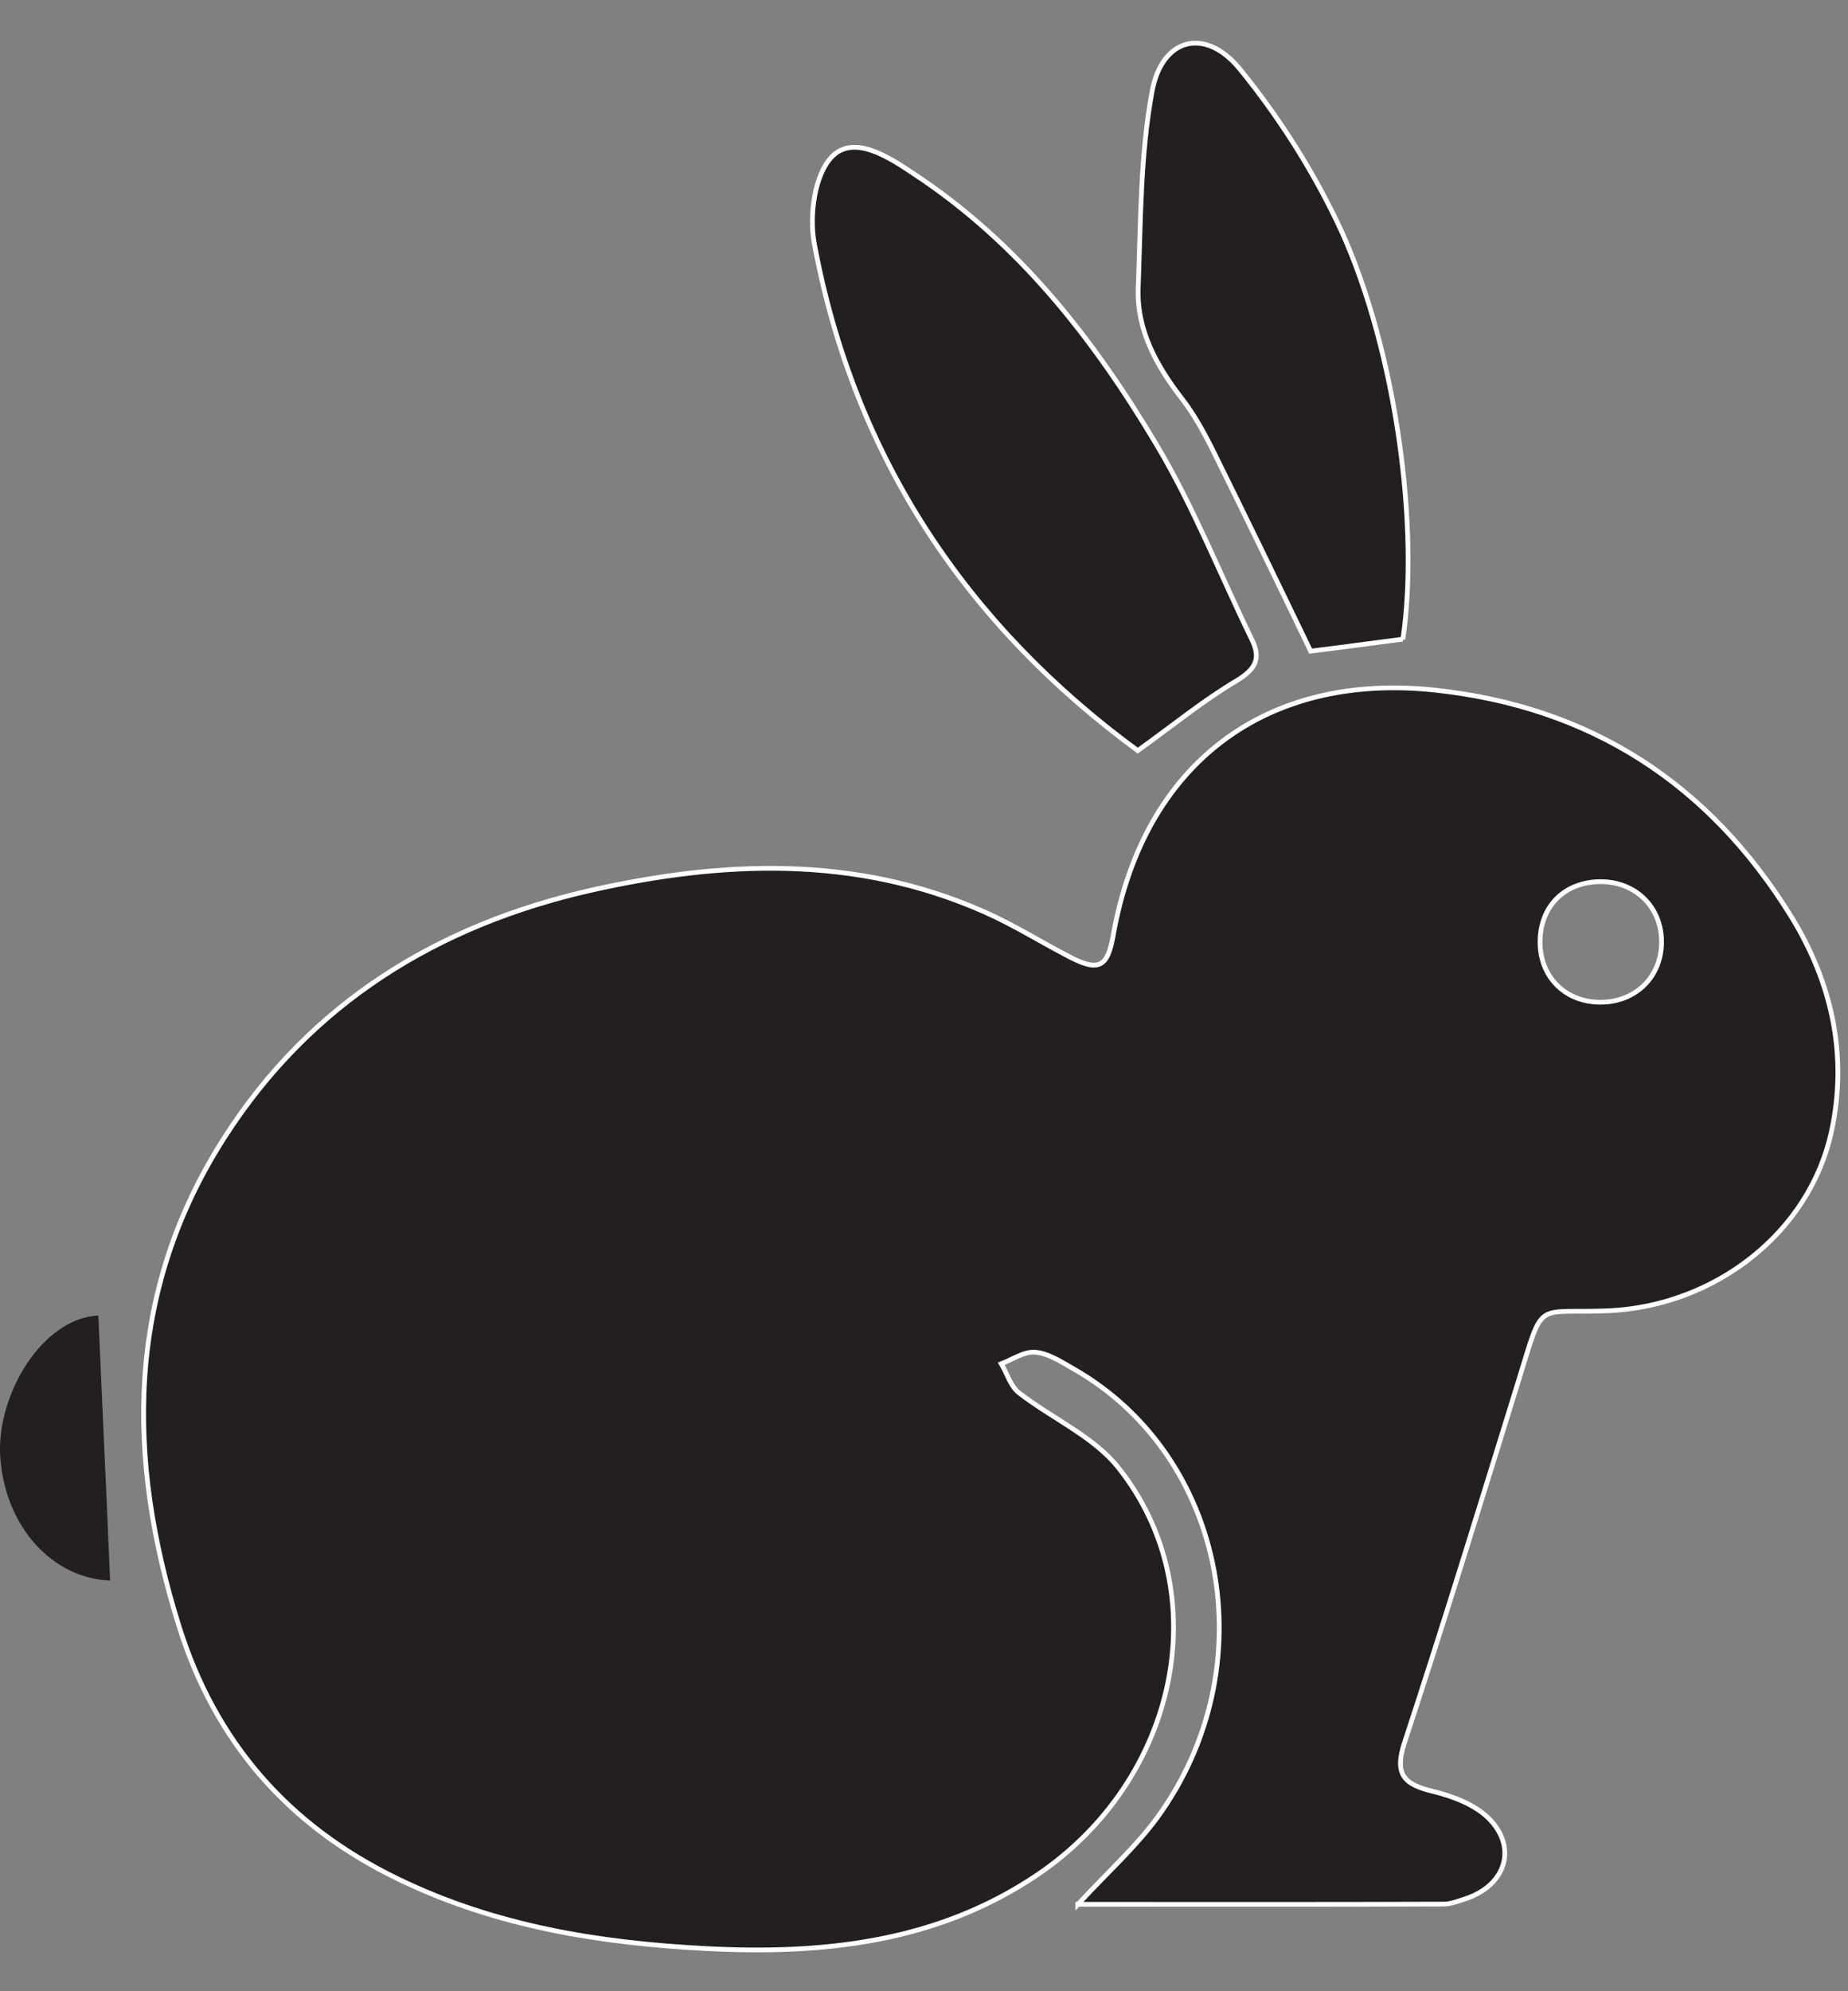 <svg xmlns="http://www.w3.org/2000/svg" fill="none" viewBox="0 0 39 42" height="42" width="39">
<rect x="0" y="0" width="39" height="42" fill="#808080" stroke="none"/>
<path fill="#231F20" d="M22.745 40.172C23.362 39.502 23.958 38.97 24.416 38.347C26.737 35.167 25.888 30.695 22.634 28.86C22.386 28.717 22.117 28.543 21.848 28.522C21.616 28.501 21.368 28.675 21.131 28.765C21.252 28.965 21.321 29.229 21.495 29.371C22.191 29.914 23.077 30.294 23.604 30.959C25.703 33.601 24.86 37.556 21.869 39.56C19.744 40.984 17.339 41.227 14.897 41.1C12.666 40.984 10.472 40.636 8.405 39.634C6.068 38.506 4.539 36.728 3.78 34.308C2.667 30.758 2.646 27.256 4.734 23.997C6.554 21.154 9.238 19.514 12.46 18.781C15.24 18.154 18.046 18.032 20.751 19.224C21.379 19.498 21.953 19.862 22.565 20.179C23.198 20.511 23.378 20.39 23.494 19.725C24.137 16.107 26.711 14.172 30.292 14.557C33.561 14.91 36.061 16.519 37.796 19.324C38.661 20.722 38.999 22.262 38.651 23.865C38.187 26.006 36.193 27.541 33.957 27.647C32.37 27.715 32.591 27.372 32.053 29.102C31.262 31.655 30.476 34.218 29.643 36.749C29.416 37.435 29.632 37.641 30.255 37.788C30.666 37.889 31.12 38.063 31.41 38.347C32.037 38.964 31.779 39.771 30.924 40.051C30.777 40.098 30.619 40.162 30.471 40.162C27.939 40.172 25.403 40.167 22.745 40.167M35.065 19.899C35.08 19.15 34.537 18.602 33.788 18.596C33.023 18.596 32.501 19.108 32.501 19.873C32.501 20.59 33.008 21.117 33.73 21.139C34.484 21.16 35.049 20.637 35.065 19.899Z"></path>
<path stroke-miterlimit="10" stroke-width="0.1" stroke="white" d="M22.745 40.172C23.362 39.502 23.958 38.97 24.416 38.347C26.737 35.167 25.888 30.695 22.634 28.86C22.386 28.717 22.117 28.543 21.848 28.522C21.616 28.501 21.368 28.675 21.131 28.765C21.252 28.965 21.321 29.229 21.495 29.371C22.191 29.914 23.077 30.294 23.604 30.959C25.703 33.601 24.86 37.556 21.869 39.56C19.744 40.984 17.339 41.227 14.897 41.1C12.666 40.984 10.472 40.636 8.405 39.634C6.068 38.506 4.539 36.728 3.78 34.308C2.667 30.758 2.646 27.256 4.734 23.997C6.554 21.154 9.238 19.514 12.46 18.781C15.24 18.154 18.046 18.032 20.751 19.224C21.379 19.498 21.953 19.862 22.565 20.179C23.198 20.511 23.378 20.39 23.494 19.725C24.137 16.107 26.711 14.172 30.292 14.557C33.561 14.91 36.061 16.519 37.796 19.324C38.661 20.722 38.999 22.262 38.651 23.865C38.187 26.006 36.193 27.541 33.957 27.647C32.37 27.715 32.591 27.372 32.053 29.102C31.262 31.655 30.476 34.218 29.643 36.749C29.416 37.435 29.632 37.641 30.255 37.788C30.666 37.889 31.12 38.063 31.41 38.347C32.037 38.964 31.779 39.771 30.924 40.051C30.777 40.098 30.619 40.162 30.471 40.162C27.939 40.172 25.403 40.167 22.745 40.167V40.172ZM35.065 19.899C35.08 19.15 34.537 18.602 33.788 18.596C33.023 18.596 32.501 19.108 32.501 19.873C32.501 20.59 33.008 21.117 33.73 21.139C34.484 21.16 35.049 20.637 35.065 19.899Z"></path>
<path fill="#231F20" d="M24.005 15.828C20.403 13.186 18.024 9.647 17.186 5.143C17.075 4.552 17.186 3.687 17.56 3.302C18.019 2.838 18.742 3.302 19.269 3.656C21.489 5.111 23.077 7.147 24.406 9.378C25.181 10.675 25.746 12.11 26.415 13.481C26.616 13.887 26.505 14.109 26.099 14.357C25.403 14.768 24.775 15.285 24.01 15.833"></path>
<path stroke-miterlimit="10" stroke-width="0.1" stroke="white" d="M24.005 15.828C20.403 13.186 18.024 9.647 17.186 5.143C17.075 4.552 17.186 3.687 17.56 3.302C18.019 2.838 18.742 3.302 19.269 3.656C21.489 5.111 23.077 7.147 24.406 9.378C25.181 10.675 25.746 12.11 26.415 13.481C26.616 13.887 26.505 14.109 26.099 14.357C25.403 14.768 24.775 15.285 24.01 15.833L24.005 15.828Z"></path>
<path fill="#231F20" d="M29.606 13.481C28.915 13.57 28.267 13.66 27.66 13.734C26.964 12.289 26.268 10.854 25.566 9.436C25.387 9.082 25.192 8.734 24.954 8.423C24.406 7.716 23.984 6.962 24.021 6.06C24.074 4.673 24.063 3.271 24.316 1.915C24.527 0.802 25.429 0.565 26.157 1.446C27.006 2.485 27.75 3.661 28.314 4.884C29.469 7.442 29.954 11.139 29.606 13.486"></path>
<path stroke-miterlimit="10" stroke-width="0.1" stroke="white" d="M29.606 13.481C28.915 13.57 28.267 13.66 27.66 13.734C26.964 12.289 26.268 10.854 25.566 9.436C25.387 9.082 25.192 8.734 24.954 8.423C24.406 7.716 23.984 6.962 24.021 6.06C24.074 4.673 24.063 3.271 24.316 1.915C24.527 0.802 25.429 0.565 26.157 1.446C27.006 2.485 27.75 3.661 28.314 4.884C29.469 7.442 29.954 11.139 29.606 13.486V13.481Z"></path>
<path fill="#231F20" d="M2.324 33.337C1.111 33.295 0.093 32.203 0.003 30.7C-0.065 29.408 0.889 27.805 2.076 27.747C2.155 29.593 2.245 31.444 2.324 33.337Z"></path>
</svg>
